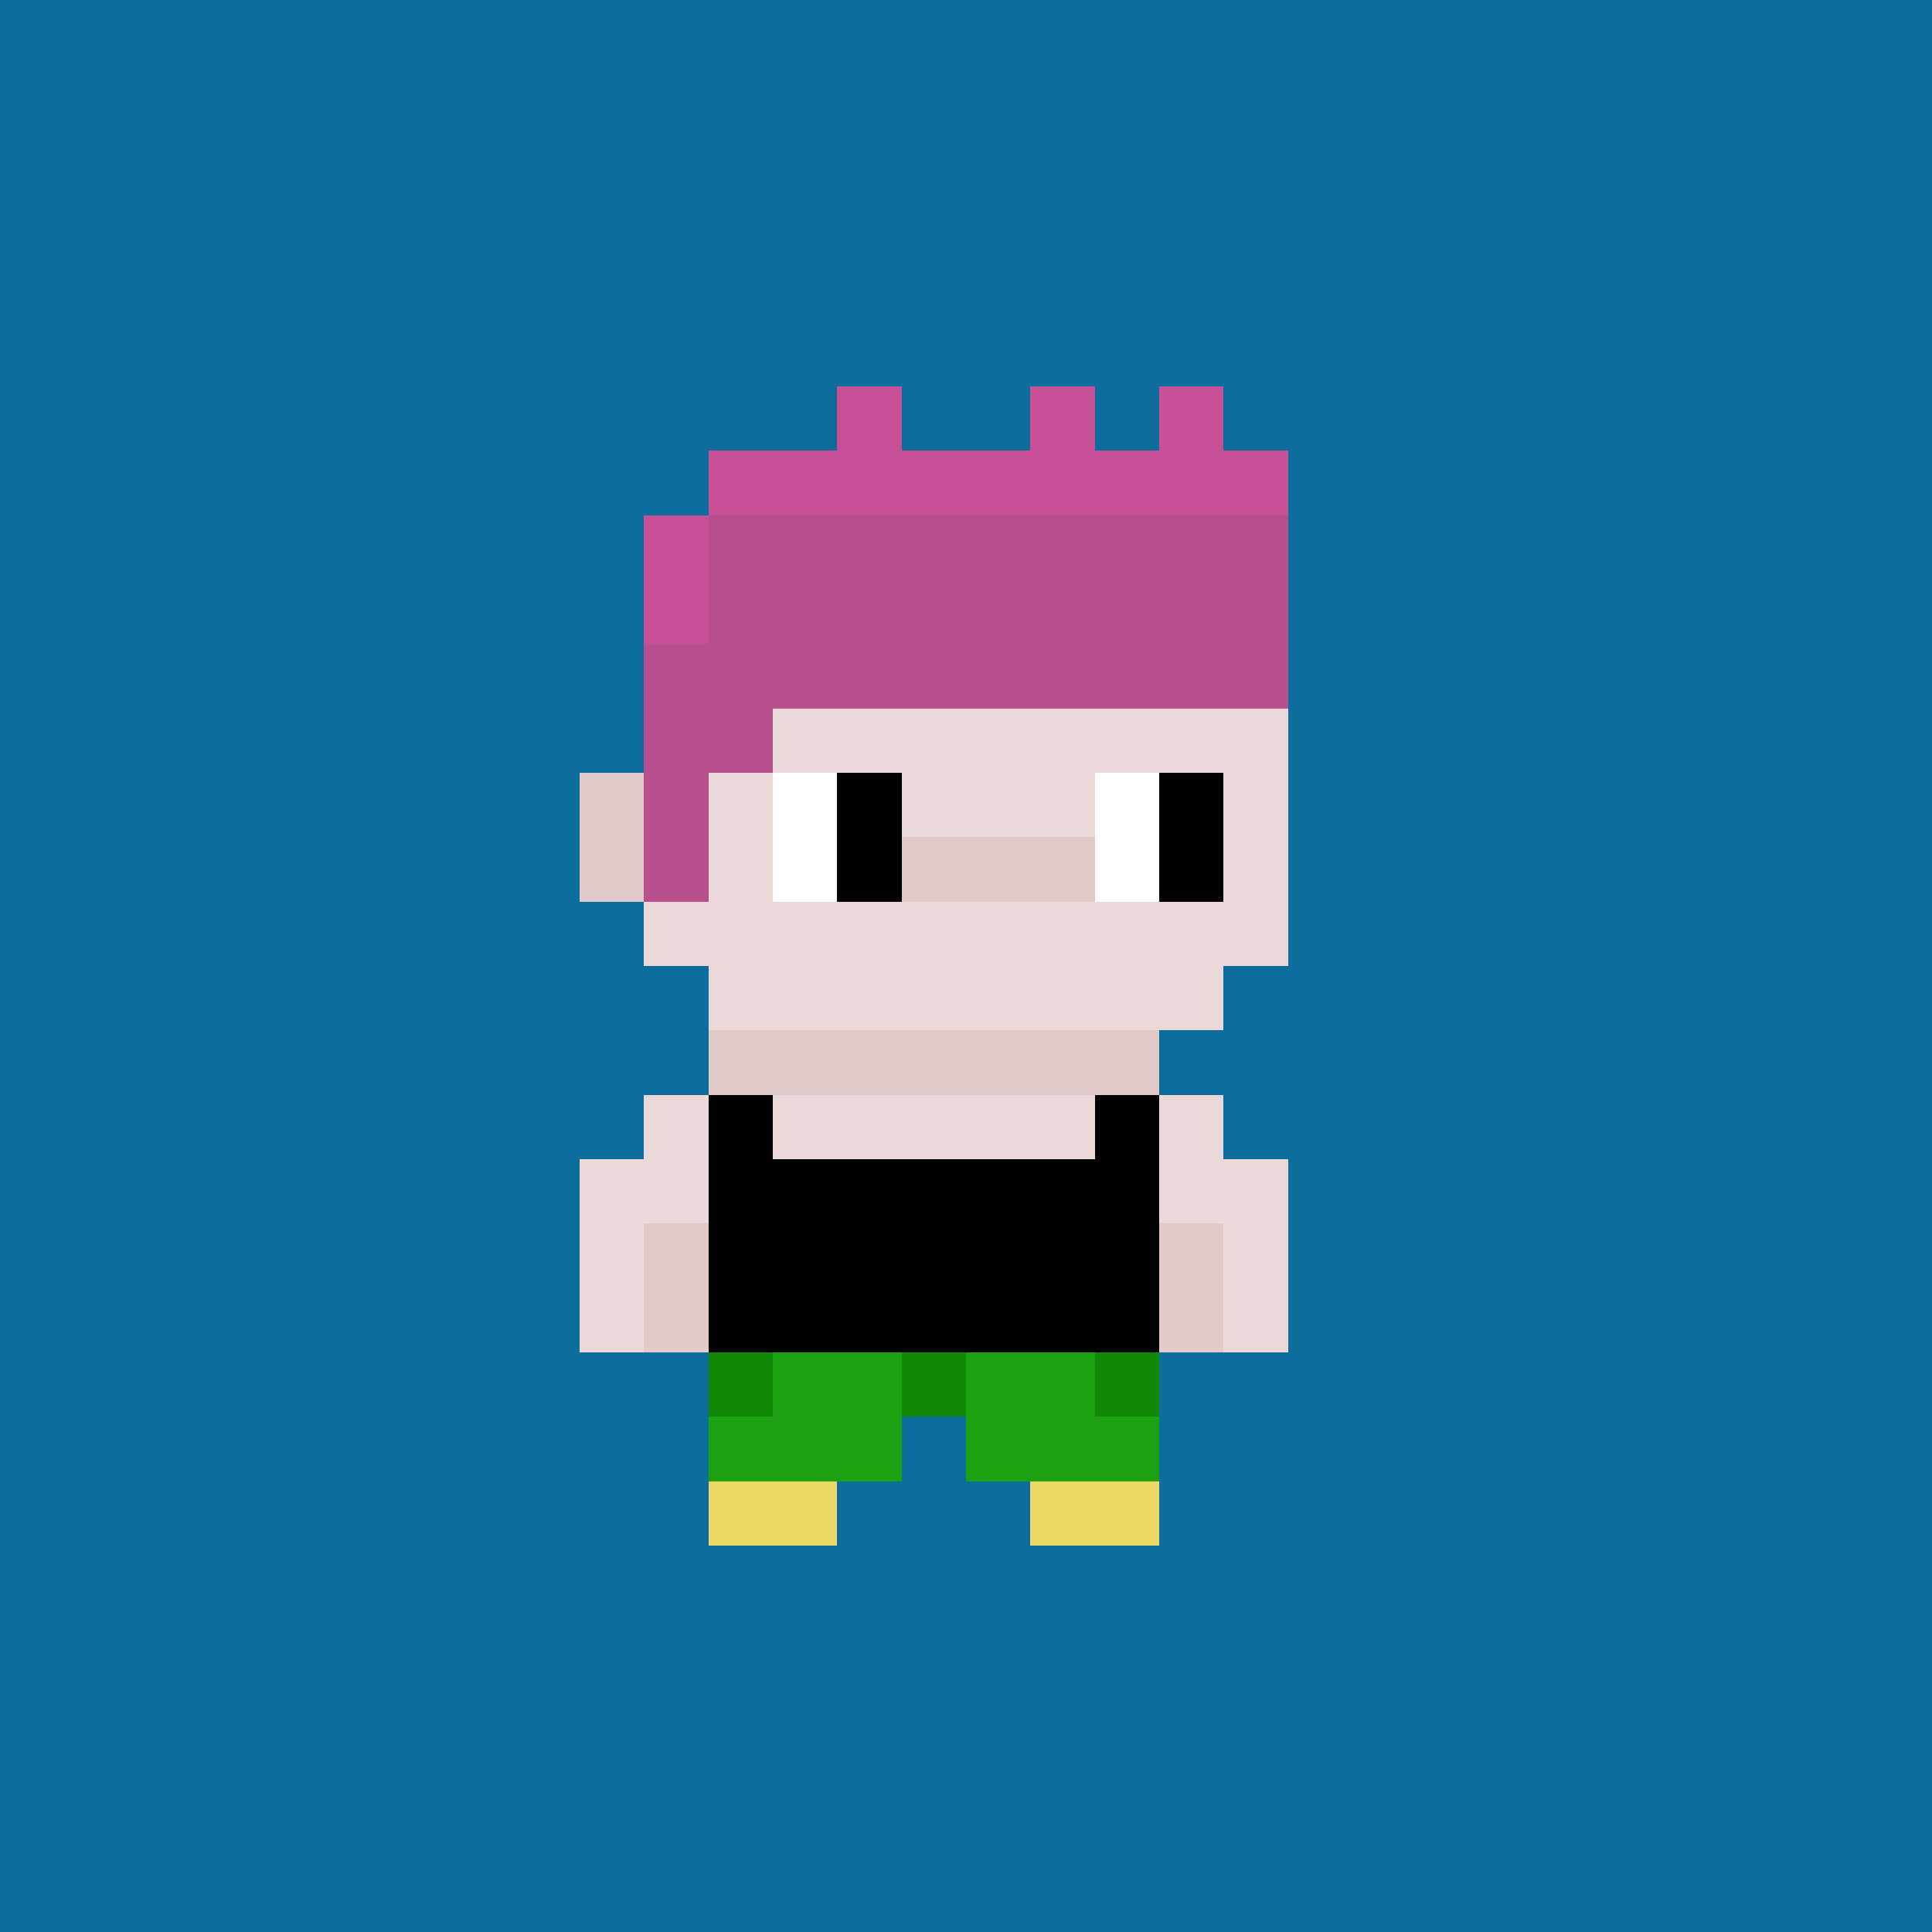 <svg shape-rendering="crispEdges" viewBox="0 0 30 30" fill="none" xmlns="http://www.w3.org/2000/svg"><rect x="0" y="0" width="30" height="30" fill="#333333" stroke="none"/><style> body{overflow: hidden; margin: 0;} svg{ max-width: 100vw; max-height: 100vh; width: 100%;} #main rect{width:1px; height: 1px;} .bg{width:30px; height: 30px;} .on { scale: 177%; transform: translate(-6px, -3px); } .off { scale: 100%; transform: translate(0px, 0px); } .button { cursor: pointer; fill: transparent; } .closed{ transform: translate(0px, 30px); } .open{ transform: translate(0px, 0px); } </style><style>body, svg{ background: #0D6E9D; }.bg { fill: #0D6E9D; }</style><rect class="bg"/><g id="main" class="off"><g id="Body"><rect x="11" y="9" width="1" height="1" fill="#ead9d8"/><rect x="12" y="9" width="1" height="1" fill="#ead9d8"/><rect x="13" y="9" width="1" height="1" fill="#ead9d8"/><rect x="14" y="9" width="1" height="1" fill="#ead9d8"/><rect x="15" y="9" width="1" height="1" fill="#ead9d8"/><rect x="16" y="9" width="1" height="1" fill="#ead9d8"/><rect x="17" y="9" width="1" height="1" fill="#ead9d8"/><rect x="18" y="9" width="1" height="1" fill="#ead9d8"/><rect x="10" y="10" width="1" height="1" fill="#ead9d8"/><rect x="11" y="10" width="1" height="1" fill="#ead9d8"/><rect x="12" y="10" width="1" height="1" fill="#ead9d8"/><rect x="13" y="10" width="1" height="1" fill="#ead9d8"/><rect x="14" y="10" width="1" height="1" fill="#ead9d8"/><rect x="15" y="10" width="1" height="1" fill="#ead9d8"/><rect x="16" y="10" width="1" height="1" fill="#ead9d8"/><rect x="17" y="10" width="1" height="1" fill="#ead9d8"/><rect x="18" y="10" width="1" height="1" fill="#ead9d8"/><rect x="19" y="10" width="1" height="1" fill="#ead9d8"/><rect x="10" y="11" width="1" height="1" fill="#ead9d8"/><rect x="11" y="11" width="1" height="1" fill="#ead9d8"/><rect x="12" y="11" width="1" height="1" fill="#ead9d8"/><rect x="13" y="11" width="1" height="1" fill="#ead9d8"/><rect x="14" y="11" width="1" height="1" fill="#ead9d8"/><rect x="15" y="11" width="1" height="1" fill="#ead9d8"/><rect x="16" y="11" width="1" height="1" fill="#ead9d8"/><rect x="17" y="11" width="1" height="1" fill="#ead9d8"/><rect x="18" y="11" width="1" height="1" fill="#ead9d8"/><rect x="19" y="11" width="1" height="1" fill="#ead9d8"/><rect x="9" y="12" width="1" height="1" fill="#e2caca"/><rect x="10" y="12" width="1" height="1" fill="#ead9d8"/><rect x="11" y="12" width="1" height="1" fill="#ead9d8"/><rect x="12" y="12" width="1" height="1" fill="#ffffff"/><rect x="13" y="12" width="1" height="1" fill="#000000"/><rect x="14" y="12" width="1" height="1" fill="#ead9d8"/><rect x="15" y="12" width="1" height="1" fill="#ead9d8"/><rect x="16" y="12" width="1" height="1" fill="#ead9d8"/><rect x="17" y="12" width="1" height="1" fill="#ffffff"/><rect x="18" y="12" width="1" height="1" fill="#000000"/><rect x="19" y="12" width="1" height="1" fill="#ead9d8"/><rect x="9" y="13" width="1" height="1" fill="#e2caca"/><rect x="10" y="13" width="1" height="1" fill="#ead9d8"/><rect x="11" y="13" width="1" height="1" fill="#ead9d8"/><rect x="12" y="13" width="1" height="1" fill="#ffffff"/><rect x="13" y="13" width="1" height="1" fill="#000000"/><rect x="14" y="13" width="1" height="1" fill="#e2caca"/><rect x="15" y="13" width="1" height="1" fill="#e2caca"/><rect x="16" y="13" width="1" height="1" fill="#e2caca"/><rect x="17" y="13" width="1" height="1" fill="#ffffff"/><rect x="18" y="13" width="1" height="1" fill="#000000"/><rect x="19" y="13" width="1" height="1" fill="#ead9d8"/><rect x="10" y="14" width="1" height="1" fill="#ead9d8"/><rect x="11" y="14" width="1" height="1" fill="#ead9d8"/><rect x="12" y="14" width="1" height="1" fill="#ead9d8"/><rect x="13" y="14" width="1" height="1" fill="#ead9d8"/><rect x="14" y="14" width="1" height="1" fill="#ead9d8"/><rect x="15" y="14" width="1" height="1" fill="#ead9d8"/><rect x="16" y="14" width="1" height="1" fill="#ead9d8"/><rect x="17" y="14" width="1" height="1" fill="#ead9d8"/><rect x="18" y="14" width="1" height="1" fill="#ead9d8"/><rect x="19" y="14" width="1" height="1" fill="#ead9d8"/><rect x="11" y="15" width="1" height="1" fill="#ead9d8"/><rect x="12" y="15" width="1" height="1" fill="#ead9d8"/><rect x="13" y="15" width="1" height="1" fill="#ead9d8"/><rect x="14" y="15" width="1" height="1" fill="#ead9d8"/><rect x="15" y="15" width="1" height="1" fill="#ead9d8"/><rect x="16" y="15" width="1" height="1" fill="#ead9d8"/><rect x="17" y="15" width="1" height="1" fill="#ead9d8"/><rect x="18" y="15" width="1" height="1" fill="#ead9d8"/><rect x="11" y="16" width="1" height="1" fill="#e2caca"/><rect x="12" y="16" width="1" height="1" fill="#e2caca"/><rect x="13" y="16" width="1" height="1" fill="#e2caca"/><rect x="14" y="16" width="1" height="1" fill="#e2caca"/><rect x="15" y="16" width="1" height="1" fill="#e2caca"/><rect x="16" y="16" width="1" height="1" fill="#e2caca"/><rect x="17" y="16" width="1" height="1" fill="#e2caca"/><rect x="10" y="17" width="1" height="1" fill="#ead9d8"/><rect x="11" y="17" width="1" height="1" fill="#ead9d8"/><rect x="12" y="17" width="1" height="1" fill="#ead9d8"/><rect x="13" y="17" width="1" height="1" fill="#ead9d8"/><rect x="14" y="17" width="1" height="1" fill="#ead9d8"/><rect x="15" y="17" width="1" height="1" fill="#ead9d8"/><rect x="16" y="17" width="1" height="1" fill="#ead9d8"/><rect x="17" y="17" width="1" height="1" fill="#ead9d8"/><rect x="18" y="17" width="1" height="1" fill="#ead9d8"/><rect x="9" y="18" width="1" height="1" fill="#ead9d8"/><rect x="10" y="18" width="1" height="1" fill="#ead9d8"/><rect x="11" y="18" width="1" height="1" fill="#ead9d8"/><rect x="12" y="18" width="1" height="1" fill="#e2caca"/><rect x="13" y="18" width="1" height="1" fill="#ead9d8"/><rect x="14" y="18" width="1" height="1" fill="#ead9d8"/><rect x="15" y="18" width="1" height="1" fill="#ead9d8"/><rect x="16" y="18" width="1" height="1" fill="#e2caca"/><rect x="17" y="18" width="1" height="1" fill="#ead9d8"/><rect x="18" y="18" width="1" height="1" fill="#ead9d8"/><rect x="19" y="18" width="1" height="1" fill="#ead9d8"/><rect x="9" y="19" width="1" height="1" fill="#ead9d8"/><rect x="10" y="19" width="1" height="1" fill="#e2caca"/><rect x="11" y="19" width="1" height="1" fill="#ead9d8"/><rect x="12" y="19" width="1" height="1" fill="#ead9d8"/><rect x="13" y="19" width="1" height="1" fill="#ead9d8"/><rect x="14" y="19" width="1" height="1" fill="#ead9d8"/><rect x="15" y="19" width="1" height="1" fill="#ead9d8"/><rect x="16" y="19" width="1" height="1" fill="#ead9d8"/><rect x="17" y="19" width="1" height="1" fill="#ead9d8"/><rect x="18" y="19" width="1" height="1" fill="#e2caca"/><rect x="19" y="19" width="1" height="1" fill="#ead9d8"/><rect x="9" y="20" width="1" height="1" fill="#ead9d8"/><rect x="10" y="20" width="1" height="1" fill="#e2caca"/><rect x="11" y="20" width="1" height="1" fill="#ead9d8"/><rect x="12" y="20" width="1" height="1" fill="#ead9d8"/><rect x="13" y="20" width="1" height="1" fill="#ead9d8"/><rect x="14" y="20" width="1" height="1" fill="#ead9d8"/><rect x="15" y="20" width="1" height="1" fill="#ead9d8"/><rect x="16" y="20" width="1" height="1" fill="#ead9d8"/><rect x="17" y="20" width="1" height="1" fill="#ead9d8"/><rect x="18" y="20" width="1" height="1" fill="#e2caca"/><rect x="19" y="20" width="1" height="1" fill="#ead9d8"/><rect x="11" y="21" width="1" height="1" fill="#ead9d8"/><rect x="12" y="21" width="1" height="1" fill="#ead9d8"/><rect x="13" y="21" width="1" height="1" fill="#ead9d8"/><rect x="14" y="21" width="1" height="1" fill="#ead9d8"/><rect x="15" y="21" width="1" height="1" fill="#ead9d8"/><rect x="16" y="21" width="1" height="1" fill="#ead9d8"/><rect x="17" y="21" width="1" height="1" fill="#ead9d8"/><rect x="11" y="22" width="1" height="1" fill="#ead9d8"/><rect x="12" y="22" width="1" height="1" fill="#ead9d8"/><rect x="13" y="22" width="1" height="1" fill="#ead9d8"/><rect x="15" y="22" width="1" height="1" fill="#ead9d8"/><rect x="16" y="22" width="1" height="1" fill="#ead9d8"/><rect x="17" y="22" width="1" height="1" fill="#ead9d8"/><rect x="11" y="23" width="1" height="1" fill="#ead9d8"/><rect x="12" y="23" width="1" height="1" fill="#ead9d8"/><rect x="16" y="23" width="1" height="1" fill="#ead9d8"/><rect x="17" y="23" width="1" height="1" fill="#ead9d8"/></g><g id="Trait"><rect x="11" y="23" width="1" height="1" fill="#ecd765"/><rect x="12" y="23" width="1" height="1" fill="#ecd765"/><rect x="16" y="23" width="1" height="1" fill="#ecd765"/><rect x="17" y="23" width="1" height="1" fill="#ecd765"/></g><g id="Trait"><rect x="11" y="21" width="1" height="1" fill="#118907"/><rect x="12" y="21" width="1" height="1" fill="#1ba00f"/><rect x="13" y="21" width="1" height="1" fill="#1ba00f"/><rect x="14" y="21" width="1" height="1" fill="#118907"/><rect x="15" y="21" width="1" height="1" fill="#1ba00f"/><rect x="16" y="21" width="1" height="1" fill="#1ba00f"/><rect x="17" y="21" width="1" height="1" fill="#118907"/><rect x="11" y="22" width="1" height="1" fill="#1ba00f"/><rect x="12" y="22" width="1" height="1" fill="#1ba00f"/><rect x="13" y="22" width="1" height="1" fill="#1ba00f"/><rect x="15" y="22" width="1" height="1" fill="#1ba00f"/><rect x="16" y="22" width="1" height="1" fill="#1ba00f"/><rect x="17" y="22" width="1" height="1" fill="#1ba00f"/></g><g id="Trait"><rect x="11" y="17" width="1" height="1" fill="#000000"/><rect x="17" y="17" width="1" height="1" fill="#000000"/><rect x="11" y="18" width="1" height="1" fill="#000000"/><rect x="12" y="18" width="1" height="1" fill="#000000"/><rect x="13" y="18" width="1" height="1" fill="#000000"/><rect x="14" y="18" width="1" height="1" fill="#000000"/><rect x="15" y="18" width="1" height="1" fill="#000000"/><rect x="16" y="18" width="1" height="1" fill="#000000"/><rect x="17" y="18" width="1" height="1" fill="#000000"/><rect x="11" y="19" width="1" height="1" fill="#000000"/><rect x="12" y="19" width="1" height="1" fill="#000000"/><rect x="13" y="19" width="1" height="1" fill="#000000"/><rect x="14" y="19" width="1" height="1" fill="#000000"/><rect x="15" y="19" width="1" height="1" fill="#000000"/><rect x="16" y="19" width="1" height="1" fill="#000000"/><rect x="17" y="19" width="1" height="1" fill="#000000"/><rect x="11" y="20" width="1" height="1" fill="#000000"/><rect x="12" y="20" width="1" height="1" fill="#000000"/><rect x="13" y="20" width="1" height="1" fill="#000000"/><rect x="14" y="20" width="1" height="1" fill="#000000"/><rect x="15" y="20" width="1" height="1" fill="#000000"/><rect x="16" y="20" width="1" height="1" fill="#000000"/><rect x="17" y="20" width="1" height="1" fill="#000000"/></g><g id="Trait"><rect x="13" y="6" width="1" height="1" fill="#c75096"/><rect x="16" y="6" width="1" height="1" fill="#c75096"/><rect x="18" y="6" width="1" height="1" fill="#c75096"/><rect x="11" y="7" width="1" height="1" fill="#c75096"/><rect x="12" y="7" width="1" height="1" fill="#c75096"/><rect x="13" y="7" width="1" height="1" fill="#c75096"/><rect x="14" y="7" width="1" height="1" fill="#c75096"/><rect x="15" y="7" width="1" height="1" fill="#c75096"/><rect x="16" y="7" width="1" height="1" fill="#c75096"/><rect x="17" y="7" width="1" height="1" fill="#c75096"/><rect x="18" y="7" width="1" height="1" fill="#c75096"/><rect x="19" y="7" width="1" height="1" fill="#c75096"/><rect x="10" y="8" width="1" height="1" fill="#c75096"/><rect x="11" y="8" width="1" height="1" fill="#b7508c"/><rect x="12" y="8" width="1" height="1" fill="#b7508c"/><rect x="13" y="8" width="1" height="1" fill="#b7508c"/><rect x="14" y="8" width="1" height="1" fill="#b7508c"/><rect x="15" y="8" width="1" height="1" fill="#b7508c"/><rect x="16" y="8" width="1" height="1" fill="#b7508c"/><rect x="17" y="8" width="1" height="1" fill="#b7508c"/><rect x="18" y="8" width="1" height="1" fill="#b7508c"/><rect x="19" y="8" width="1" height="1" fill="#b7508c"/><rect x="10" y="9" width="1" height="1" fill="#c75096"/><rect x="11" y="9" width="1" height="1" fill="#b7508c"/><rect x="12" y="9" width="1" height="1" fill="#b7508c"/><rect x="13" y="9" width="1" height="1" fill="#b7508c"/><rect x="14" y="9" width="1" height="1" fill="#b7508c"/><rect x="15" y="9" width="1" height="1" fill="#b7508c"/><rect x="16" y="9" width="1" height="1" fill="#b7508c"/><rect x="17" y="9" width="1" height="1" fill="#b7508c"/><rect x="18" y="9" width="1" height="1" fill="#b7508c"/><rect x="19" y="9" width="1" height="1" fill="#b7508c"/><rect x="10" y="10" width="1" height="1" fill="#b7508c"/><rect x="11" y="10" width="1" height="1" fill="#b7508c"/><rect x="12" y="10" width="1" height="1" fill="#b7508c"/><rect x="13" y="10" width="1" height="1" fill="#b7508c"/><rect x="14" y="10" width="1" height="1" fill="#b7508c"/><rect x="15" y="10" width="1" height="1" fill="#b7508c"/><rect x="16" y="10" width="1" height="1" fill="#b7508c"/><rect x="17" y="10" width="1" height="1" fill="#b7508c"/><rect x="18" y="10" width="1" height="1" fill="#b7508c"/><rect x="19" y="10" width="1" height="1" fill="#b7508c"/><rect x="10" y="11" width="1" height="1" fill="#b7508c"/><rect x="11" y="11" width="1" height="1" fill="#b7508c"/><rect x="10" y="12" width="1" height="1" fill="#b7508c"/><rect x="10" y="13" width="1" height="1" fill="#b7508c"/></g></g></svg> 